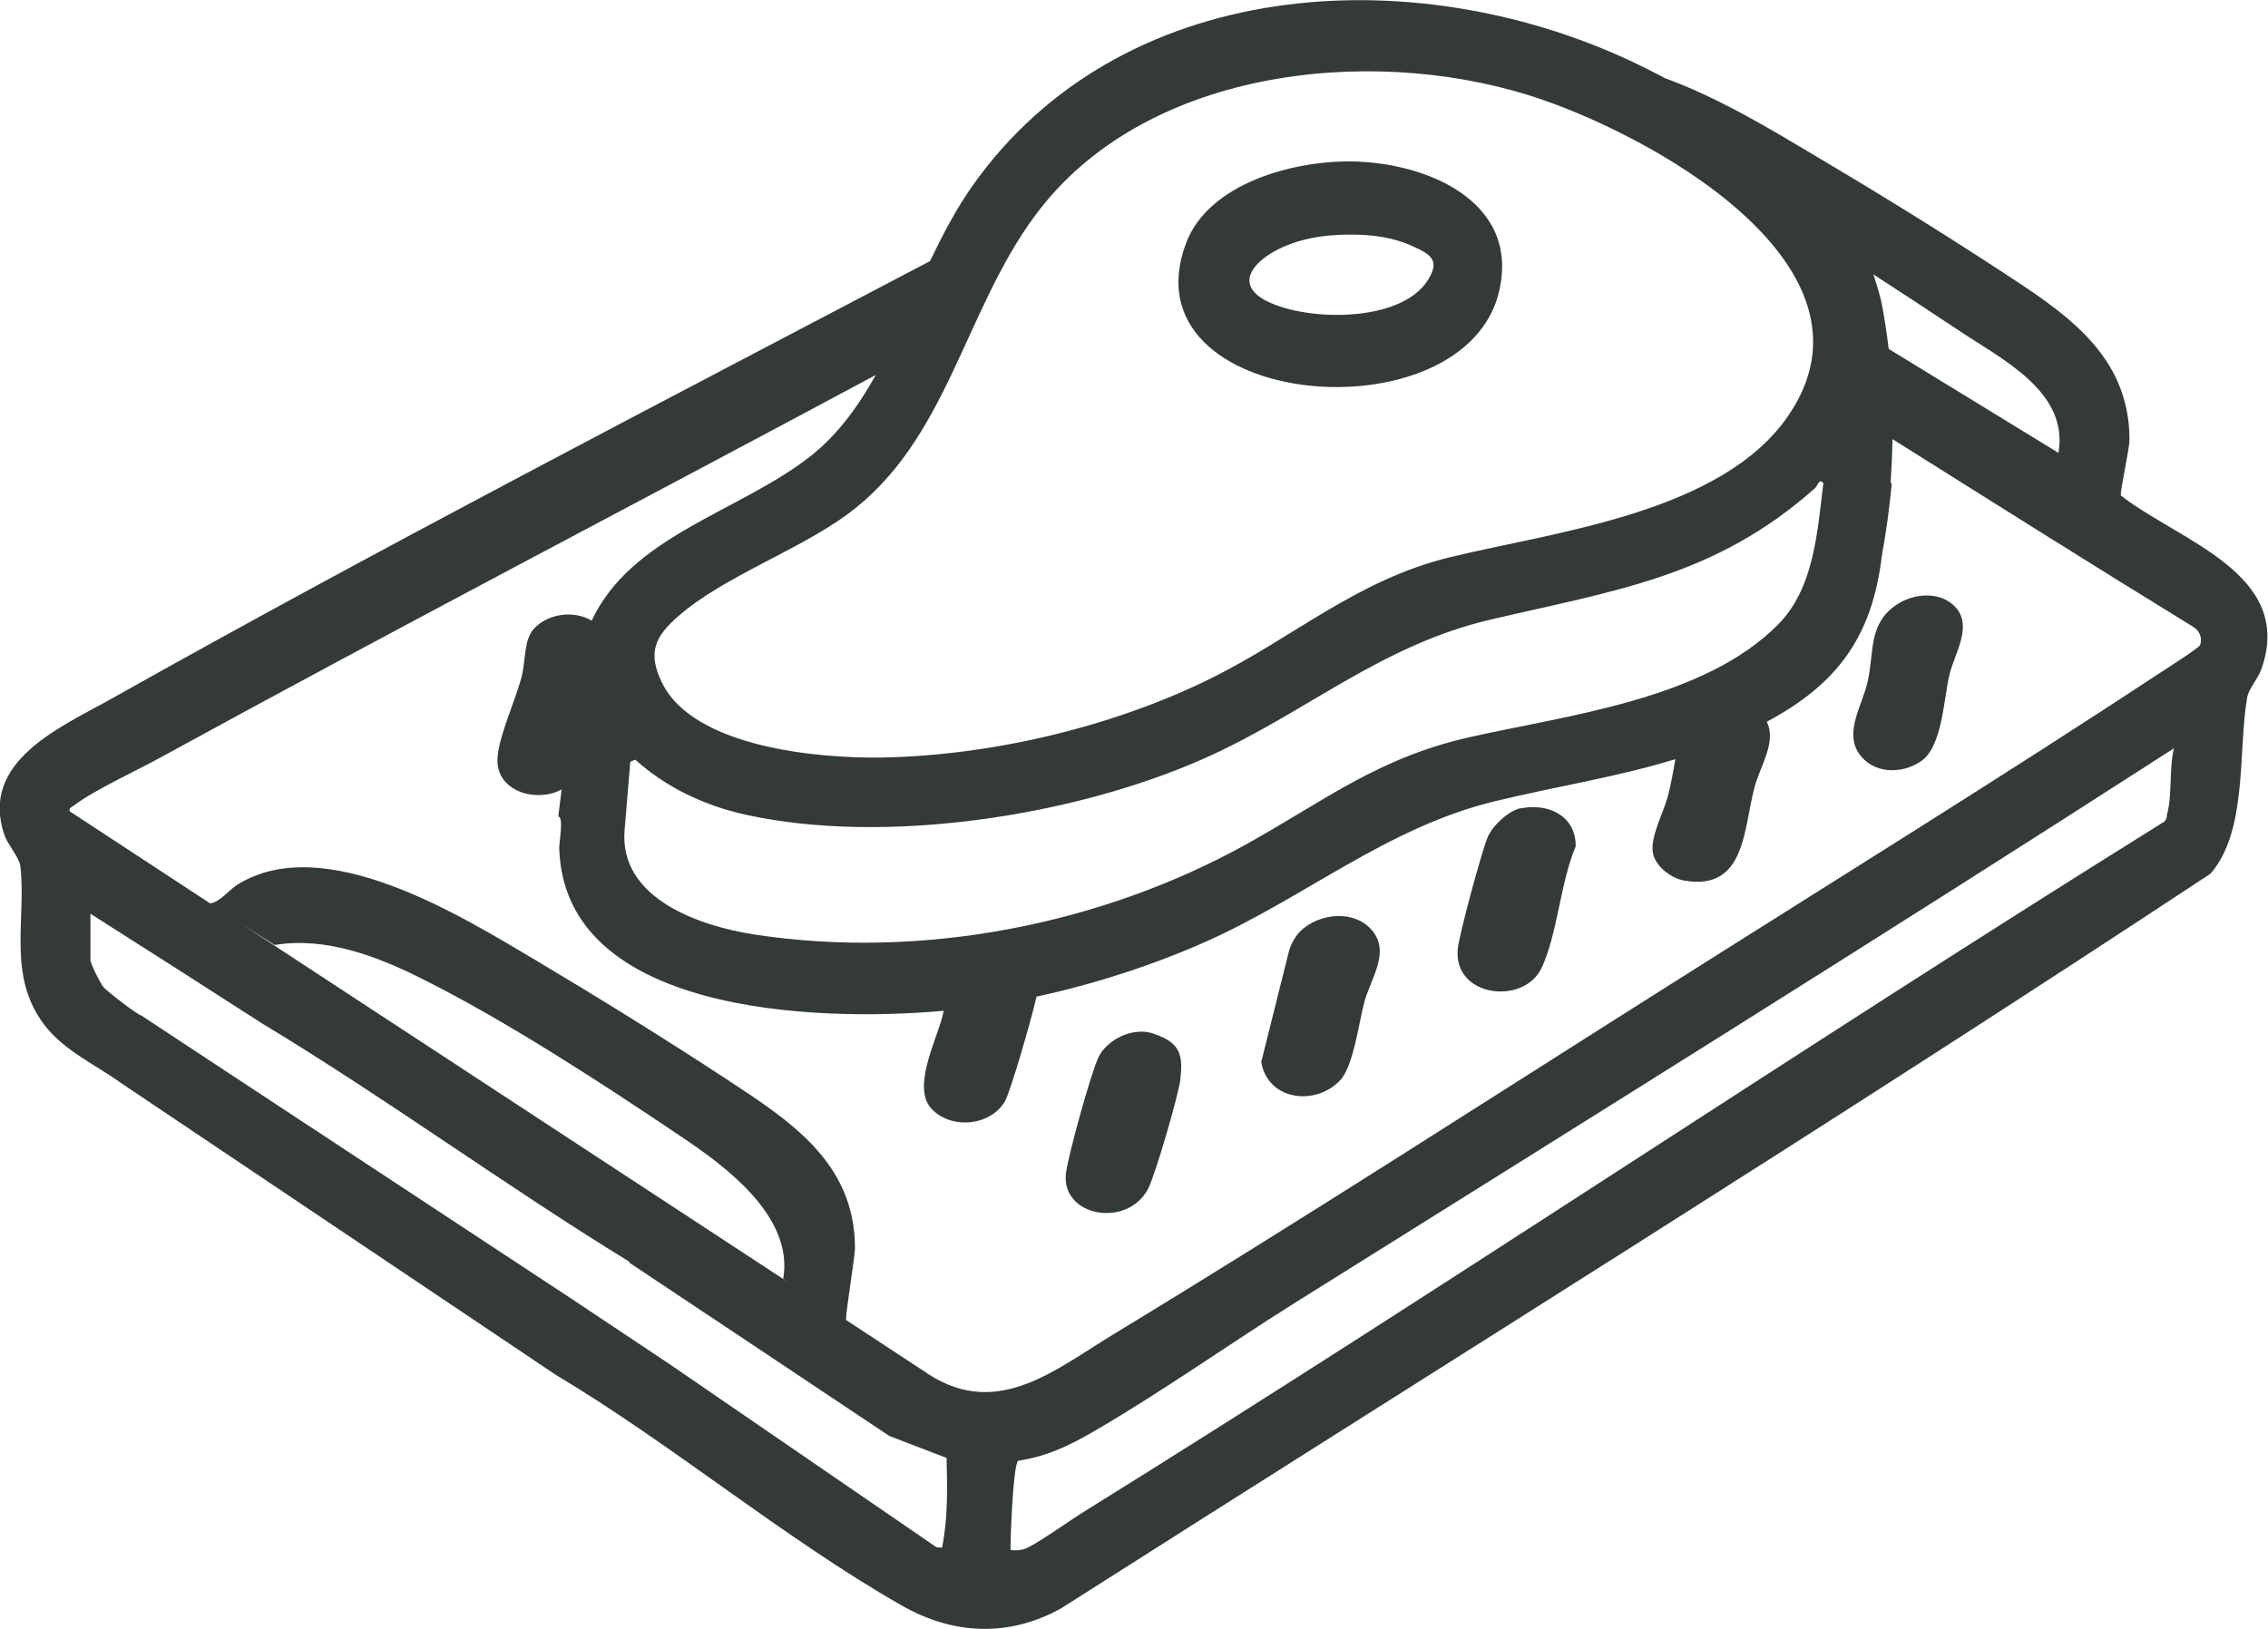 <svg viewBox="0 0 957.9 688.1" version="1.1" xmlns="http://www.w3.org/2000/svg" id="Layer_2">
  
  <defs>
    <style>
      .st0 {
        fill: #343a36;
      }
    </style>
  </defs>
  <g id="Layer_1-2">
    <path d="M642.3,341.4c-5.2,1.1-11.8,7.3-13.9,12.1-2.5,5.6-12.1,41.3-12.7,47.3-2,20.5,27.7,23.9,35.3,8.3,6.8-14.2,8-36.4,14.5-51.5.2-12.9-11.6-18.5-23.2-16.1h0Z" class="st0"></path>
    <path d="M549.1,393.5c-1.9,1.9-3.8,5.2-4.6,7.9l-11.8,47.2c2.6,16,22.4,18.9,33.1,8,5.9-6,8.1-24.8,10.5-33.5,2.5-9.3,10.4-20,4-29-7.1-10.1-23.1-8.7-31.2-.6h0Z" class="st0"></path>
    <path d="M489.5,437.5c-3.8-1.5-5.9-2-10-1.5-6.1.8-12.7,4.9-15.5,10.5-3.2,6.6-12.9,41.7-13.8,49.2-2.1,18.1,25.6,23.3,34.6,6.7,3-5.5,12.9-39.7,13.7-46.2,1.1-9.5.4-15-9.1-18.7h0Z" class="st0"></path>
    <path d="M801.1,255.4c-12.2,8.2-9.4,19.9-12.3,32.6-2.2,9.8-9.8,21-3.8,30.1,5.9,8.9,18.1,9.1,26.3,3.5,9.1-6.1,9.6-26.4,12.1-36.8,2.2-8.8,9.8-20.3,2.6-28.2-6.3-7-17.7-6.1-25-1.1h0Z" class="st0"></path>
    <path d="M633.3,122.4c8.4-37.8-31.6-53.9-62.6-54.2-24.5-.3-60.3,9.2-69.8,34.6-26.3,70.5,118.4,82.9,132.4,19.7h0ZM538.2,106.2c9.7-5.4,21-7.1,32-7.1,9.5,0,18.4,1.1,27.1,5.2,7.4,3.4,10.8,6,5.8,14-11.4,18.1-50.8,17.5-67.9,9-13.2-6.6-6.9-15.6,3-21.1h0Z" class="st0"></path>
    <path d="M895.8,209.3c-.6-1,3.6-19.6,3.6-23.5,0-36.6-28.2-54.2-55.1-71.8-25.5-16.7-53.3-33.8-79.5-49.3-16-9.5-38.4-23.2-61.4-31.6-5.1-2.7-10.1-5.2-15.2-7.6-92.6-43-215-35.3-277.4,52.9-6.9,9.7-12.6,20.7-18,31.9-115.6,60.8-231.7,120.8-345.4,184.7-21.5,12.1-56.3,26.5-45.5,57.8,1.4,4.1,6.2,9.3,6.7,13.1,2.6,22.5-5.7,46.2,10.1,67,8.3,11,22.4,17.3,32.4,24.6l183.5,123.2c49.4,29.5,96.6,69.2,146.2,97.5,21.7,12.4,45,13.5,67.1,1.4,162-103.2,325.6-204.8,485.7-310.5,15.8-18,11.6-52.2,15.5-74.4.7-3.9,4.5-7.8,6-12,14.3-40.5-35-54.2-59.5-73.5h0ZM869.4,191.3l-71.7-43.9c-.8-6.7-1.8-13.3-3.1-19.9-1-4.2-2.2-8.1-3.4-11.6,12.4,8,24.5,16,35.8,23.5,18.3,12.3,46.9,25.9,42.4,52h0ZM620.4,311.5c-38.3,8.6-61.2,26.9-94.1,45.2-61.5,34.1-137.4,48.8-207.5,38.1-23-3.5-57.4-15.1-55-44.1l2.4-28.9,2.1-.9c13.2,11.9,29.5,19.5,46.8,23.3,58.8,12.9,138.6.6,193.5-23.8,42.7-19,74-47.6,120.7-58.6,52.8-12.4,94.9-18,137.2-55.5,1.4-1.3,1.7-4.4,3.6-2.2-2.5,20.4-3.9,44.3-19,59.6-31.4,31.9-89.2,38.4-130.8,47.8h0ZM437.3,90.9c45.3-61.3,139.6-72.1,208.3-50.7,48.9,15.2,153.5,71.4,109.7,135.4-28.2,41.2-98.6,49-142.9,59.8-39.3,9.6-65.5,33.5-100.4,50.9-41.4,20.6-92.7,32.8-139.1,33.7-26.7.5-80.1-4.1-93.4-31.8-6.1-12.6-2.8-19.4,7.1-28,19.2-16.7,50.1-27.4,71.4-43,42.1-31,49-85.4,79.2-126.2h0ZM397.8,653.8l-2.3-.2-112.8-77.4-40.8-27.2-146.1-96.2-36.1-23.8c-1.4-.1-14.6-10.3-16-12-1.4-1.7-5.5-9.9-5.5-11.5v-19.5l29.2,18.6h0l7.7,4.9h0l35.7,22.9h0c52.7,31.8,102.5,68.4,155,100.6v.4l29.4,19.6h0l11,7.3h0s69.4,46.3,69.4,46.3l24.2,9.3c.3,12.7.6,25.4-1.9,37.8h0ZM336,543.7l-233.6-153.1,13.6,8.6c21.2-3.5,42.6,4.5,61.3,13.8,36.4,18.1,77.4,44.9,111.2,67.7,18.3,12.3,46.8,33.4,42.3,59.5l5.1,3.5h0ZM915.3,344.6c-.4,1.3-.5,2.3-2,3-153.3,95.5-303.2,196.4-456.6,291.7-5.1,3.2-19.7,13.6-23.9,15-2,.7-3.9.7-6,.5-.1-5,1.1-35.9,3.2-37.7,12.3-1.9,22.1-6.6,32.6-12.8,28.2-16.4,56.2-36.3,84.1-53.8,124.1-77.7,248.4-155.1,371.5-234.4-2.2,8.4-.6,20.4-3.1,28.4h0ZM929.2,272.5c-.4,1.2-13.5,9.5-15.9,11.1-68.8,45.3-139.2,88.8-208.8,132.9-77.7,49.1-155.2,99.2-233.8,146.9-24.5,14.8-48.9,36-78.1,17.4l-35.3-23.2c0-4.1,3.8-26.7,3.8-30.3,0-36.6-28.1-54.2-55-71.9-25.5-16.7-53.2-33.9-79.4-49.5-32.2-19.1-89.7-55-126.4-32.2-3.7,2.3-7.6,7.6-11.6,7.9l-59.3-38.9c-.3-1.4.8-1.7,1.6-2.3,9.1-6.8,26-14.5,36.6-20.3,100.2-54.9,201.6-107.7,302.3-161.7-7.5,13.4-16.2,25.4-27.7,34.4-30,23.5-75.5,33.4-92.3,69.4-7.3-4.4-18.3-3.2-24.4,3.4-4.2,4.6-3.5,13-5,19.5-2.4,10.1-10.7,27.5-10.4,36.6.4,13,16.8,17.4,27.1,11.8l-1.4,11.4c2.4.3.3,11,.4,13.5,2.1,69.1,106.6,73.6,162.4,68.6-.3,1.2-.6,2.4-.9,3.6-2.9,10.1-12,28.6-4.7,37.3,7.9,9.3,25.1,8.1,31.4-2.6,2.1-3.5,10.5-31.9,13.4-44.3,24.6-5.3,49.4-13.4,71.5-23.2,41.9-18.7,76.6-48.3,122-59.3,26.9-6.5,51.5-10.2,76.3-17.8-.9,5.2-1.8,10.4-3.2,15.8-1.9,6.9-7.5,17.2-6.3,23.8,1.1,5.8,7.8,10.8,13.3,11.7,26.1,4.5,24.9-22.2,29.7-39.7,2.1-7.8,8.1-17.1,6-25-.2-.8-.5-1.6-.9-2.4,29.4-15.7,44.5-35.5,48.6-70.1,2-10.9,3.3-21.1,4.2-30.6-.2-.1-.3-.2-.5-.3.4-6.1.7-12.2.8-18.4,42.3,26.6,84.5,53.2,127,79.3,2.7,1.6,4,4.7,2.9,7.8h0Z" class="st0"></path>
  </g>
</svg>